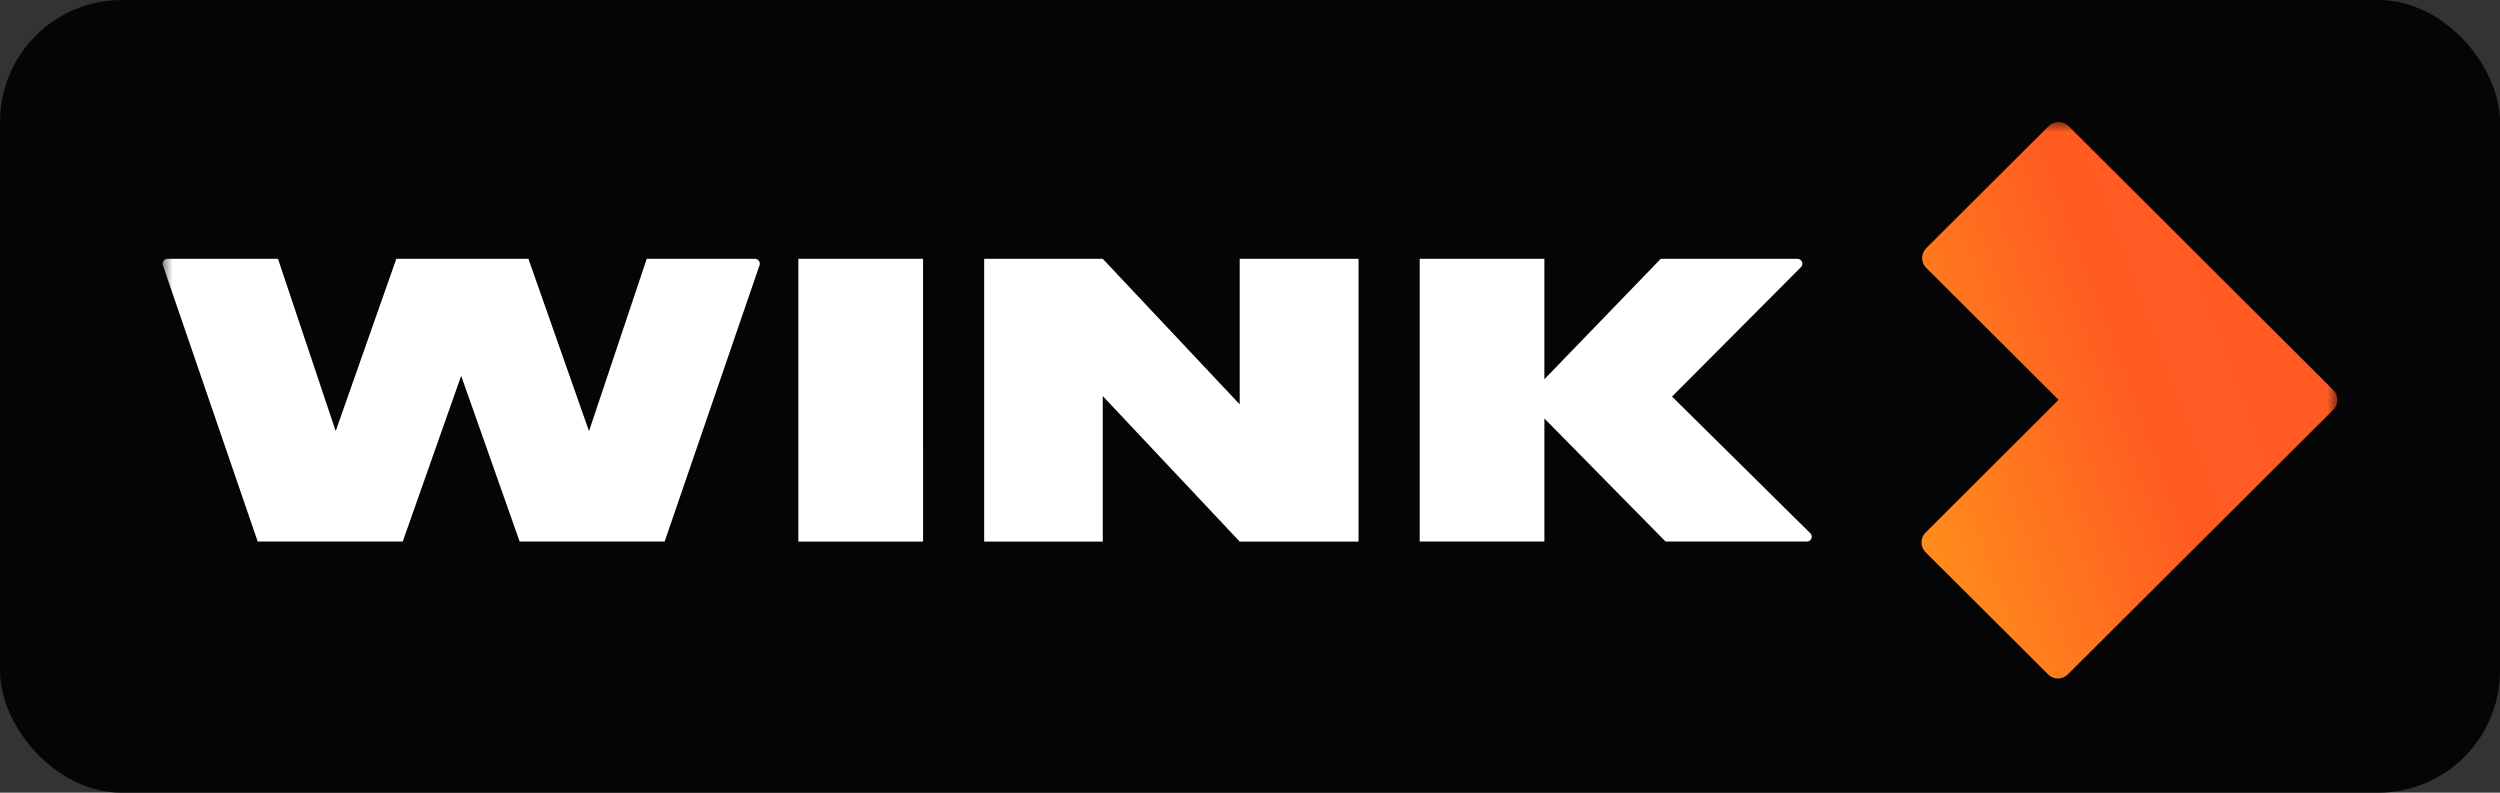 <svg width="123" height="39" viewBox="0 0 123 39" fill="none" xmlns="http://www.w3.org/2000/svg">
<rect x="0" y="0" width="123" height="39" fill="#333333" stroke="none"/>
<rect width="123" height="39" rx="6" fill="#050506"/>
<mask id="mask0_2773_47384" style="mask-type:luminance" maskUnits="userSpaceOnUse" x="8" y="6" width="107" height="28">
<path d="M8 6H115V34H8V6Z" fill="white"/>
</mask>
<g mask="url(#mask0_2773_47384)">
<path d="M89.067 26.236L82.264 19.511L88.606 13.144C88.632 13.119 88.651 13.088 88.663 13.055C88.675 13.021 88.679 12.986 88.676 12.95C88.672 12.915 88.661 12.881 88.642 12.85C88.624 12.82 88.599 12.794 88.569 12.774C88.529 12.748 88.483 12.734 88.435 12.734H81.709L75.983 18.659V12.734H69.849V26.642H75.984V20.589L81.947 26.645H88.894C88.93 26.646 88.966 26.638 88.998 26.623C89.031 26.609 89.06 26.587 89.083 26.559C89.106 26.532 89.122 26.5 89.131 26.465C89.14 26.43 89.141 26.394 89.134 26.359C89.125 26.312 89.101 26.269 89.067 26.236ZM60.993 12.734V19.894L54.256 12.734H48.421V26.646H54.256V19.486L60.993 26.646H66.84V12.734H60.993ZM31.819 12.733L28.98 21.211L25.997 12.733H19.499L16.516 21.21L13.676 12.732H8.241C8.183 12.732 8.127 12.753 8.084 12.791C8.04 12.828 8.011 12.881 8.002 12.938C7.997 12.976 8.001 13.014 8.013 13.05L12.679 26.645H19.814L22.689 18.49L25.567 26.645H32.7L37.369 13.05C37.388 12.995 37.386 12.936 37.365 12.882C37.343 12.829 37.303 12.785 37.251 12.759C37.217 12.741 37.18 12.732 37.141 12.732H31.821L31.819 12.733ZM45.414 12.734H39.279V26.646H45.415L45.414 12.734Z" fill="white"/>
<path d="M100.799 6.2L94.769 12.211C94.705 12.274 94.655 12.35 94.621 12.432C94.586 12.515 94.569 12.604 94.569 12.694C94.569 12.784 94.586 12.873 94.621 12.955C94.655 13.038 94.705 13.114 94.769 13.177L101.284 19.672L94.738 26.202C94.674 26.265 94.624 26.341 94.589 26.424C94.555 26.507 94.537 26.596 94.537 26.685C94.537 26.775 94.555 26.864 94.589 26.947C94.624 27.03 94.674 27.105 94.738 27.169L100.768 33.179C100.863 33.275 100.985 33.341 101.118 33.367C101.252 33.394 101.389 33.38 101.515 33.328C101.598 33.294 101.673 33.243 101.737 33.18L114.8 20.158C114.928 20.03 114.999 19.856 114.999 19.674C114.999 19.493 114.928 19.319 114.8 19.191L101.769 6.2C101.64 6.072 101.466 6 101.284 6C101.102 6 100.927 6.072 100.799 6.2Z" fill="url(#paint0_linear_2773_47384)"/>
</g>
<defs>
<linearGradient id="paint0_linear_2773_47384" x1="87.941" y1="24.613" x2="120.959" y2="12.338" gradientUnits="userSpaceOnUse">
<stop stop-color="#FF9532"/>
<stop offset="0.17" stop-color="#FF8A1C"/>
<stop offset="0.51" stop-color="#FF5B21"/>
<stop offset="0.79" stop-color="#FF5A24"/>
</linearGradient>
</defs>
</svg>
